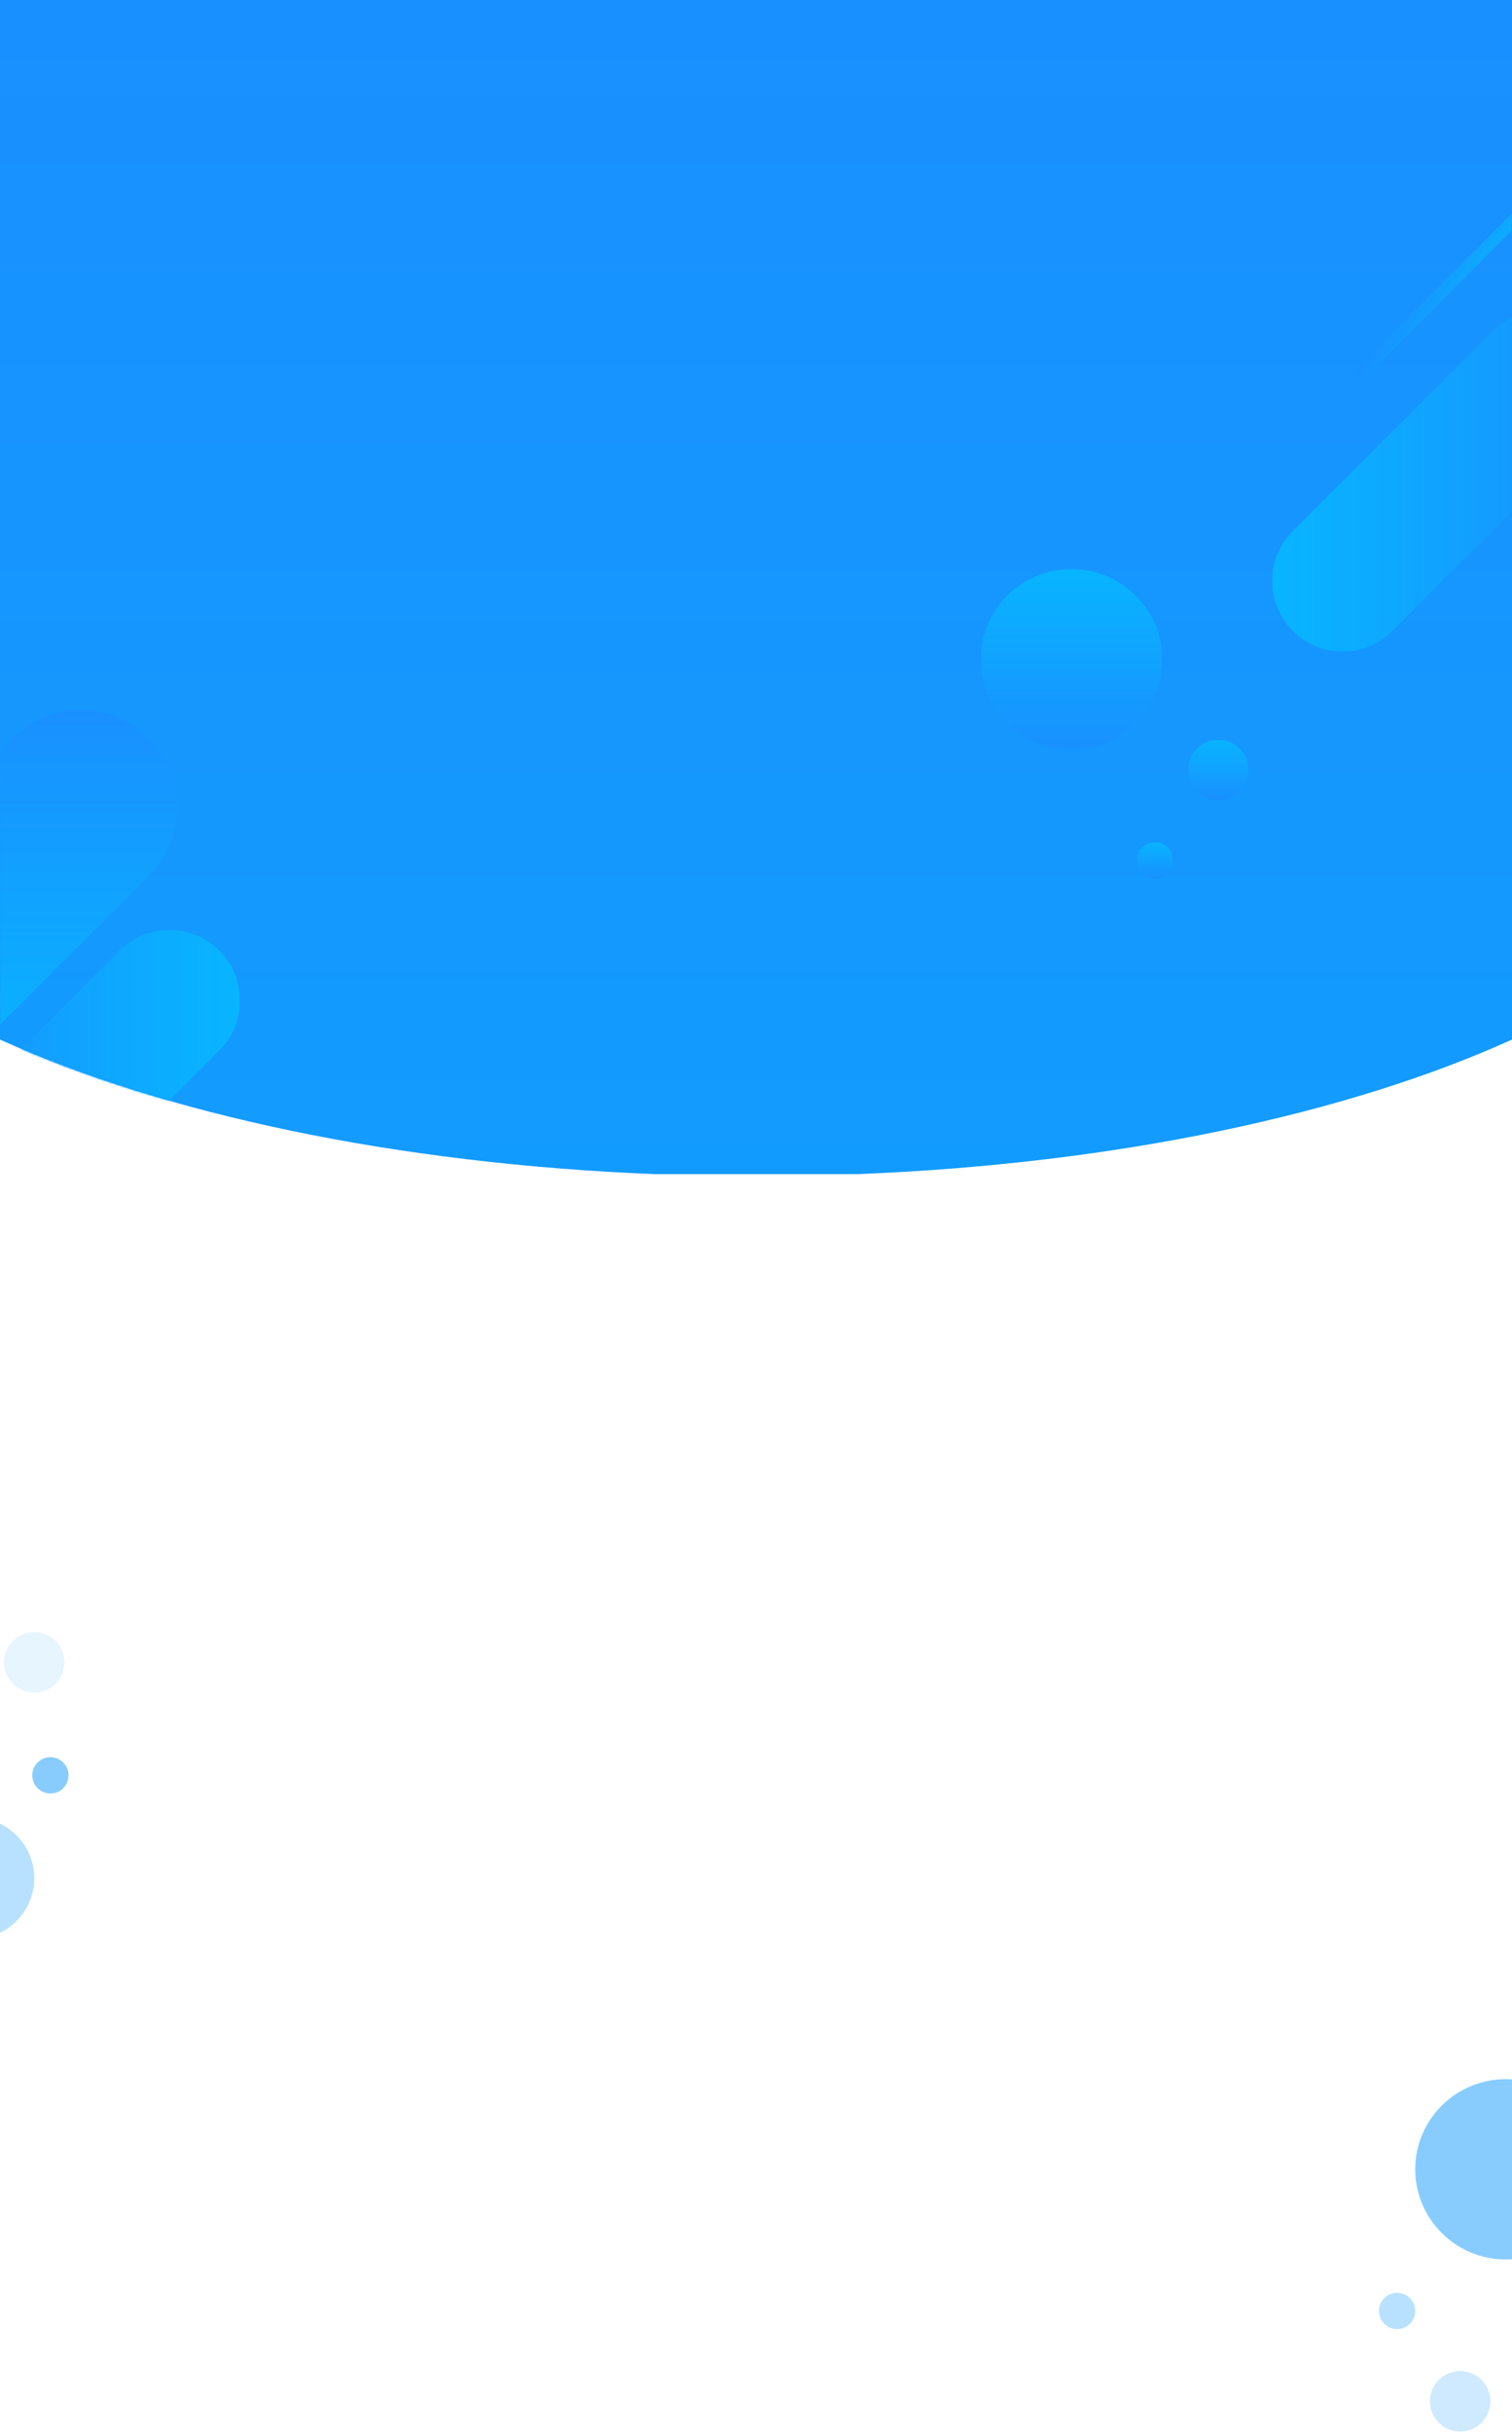 <?xml version="1.0" encoding="utf-8"?>
<!-- Generator: Adobe Illustrator 22.1.0, SVG Export Plug-In . SVG Version: 6.00 Build 0)  -->
<svg version="1.1" id="图层_1" xmlns="http://www.w3.org/2000/svg" xmlns:xlink="http://www.w3.org/1999/xlink" x="0px" y="0px"
	 viewBox="0 0 750 1206" style="enable-background:new 0 0 750 1206;" xml:space="preserve">
<style type="text/css">
	.st0{clip-path:url(#SVGID_2_);}
	.st1{fill:url(#path-2_2_);}
	.st2{filter:url(#Adobe_OpacityMaskFilter);}
	.st3{clip-path:url(#SVGID_2_);fill:#FFFFFF;}
	.st4{clip-path:url(#SVGID_2_);mask:url(#mask-3_2_);}
	.st5{fill:url(#SVGID_3_);}
	.st6{filter:url(#Adobe_OpacityMaskFilter_1_);}
	.st7{clip-path:url(#SVGID_2_);mask:url(#mask-3_3_);}
	.st8{fill:url(#SVGID_4_);}
	.st9{filter:url(#Adobe_OpacityMaskFilter_2_);}
	.st10{clip-path:url(#SVGID_2_);mask:url(#mask-3_4_);}
	.st11{fill:url(#SVGID_5_);}
	.st12{filter:url(#Adobe_OpacityMaskFilter_3_);}
	.st13{clip-path:url(#SVGID_2_);mask:url(#mask-3_8_);}
	.st14{fill:url(#SVGID_6_);}
	.st15{filter:url(#Adobe_OpacityMaskFilter_4_);}
	.st16{clip-path:url(#SVGID_2_);mask:url(#mask-3_5_);fill:url(#Oval_3_);}
	.st17{filter:url(#Adobe_OpacityMaskFilter_5_);}
	.st18{clip-path:url(#SVGID_2_);mask:url(#mask-3_6_);fill:url(#Oval-Copy_3_);}
	.st19{filter:url(#Adobe_OpacityMaskFilter_6_);}
	.st20{clip-path:url(#SVGID_2_);mask:url(#mask-3_7_);fill:url(#Oval-Copy-2_3_);}
	.st21{opacity:0.5;fill:#139AFE;enable-background:new    ;}
	.st22{opacity:0.3;fill:#139AFE;enable-background:new    ;}
	.st23{opacity:0.1;fill:#139AFE;enable-background:new    ;}
	.st24{opacity:0.2;fill:#139AFE;enable-background:new    ;}
</style>
<title>bg1</title>
<desc>Created with Sketch.</desc>
<g>
	<defs>
		<rect id="SVGID_1_" width="750" height="1206"/>
	</defs>
	<clipPath id="SVGID_2_">
		<use xlink:href="#SVGID_1_"  style="overflow:visible;"/>
	</clipPath>
	<g id="Combined-Shape" class="st0">
		
			<linearGradient id="path-2_2_" gradientUnits="userSpaceOnUse" x1="-263.148" y1="1114.106" x2="-263.148" y2="1115.156" gradientTransform="matrix(750 0 0 -582 197736 649021)">
			<stop  offset="0" style="stop-color:#129CFE"/>
			<stop  offset="1" style="stop-color:#1990FF"/>
		</linearGradient>
		<path id="path-2_1_" class="st1" d="M750,250.7v264.6c-81.2,36.8-195.7,61.6-324.7,66.7H324.7c-129-5.2-243.5-29.9-324.7-66.7
			V250.7V0h750V250.7z"/>
	</g>
	<defs>
		<filter id="Adobe_OpacityMaskFilter" filterUnits="userSpaceOnUse" x="-50" y="461" width="169" height="169">
			<feColorMatrix  type="matrix" values="1 0 0 0 0  0 1 0 0 0  0 0 1 0 0  0 0 0 1 0"/>
		</filter>
	</defs>
	<mask maskUnits="userSpaceOnUse" x="-50" y="461" width="169" height="169" id="mask-3_2_">
		<g class="st2">
			<path id="path-2_3_" class="st3" d="M750,250.7v264.6c-81.2,36.8-195.7,61.6-324.7,66.7H324.7c-129-5.2-243.5-29.9-324.7-66.7
				V250.7V0h750V250.7z"/>
		</g>
	</mask>
	<g id="Line" class="st4">
		<linearGradient id="SVGID_3_" gradientUnits="userSpaceOnUse" x1="118.995" y1="545.502" x2="-50" y2="545.502">
			<stop  offset="0" style="stop-color:#08B5FF"/>
			<stop  offset="1" style="stop-color:#1990FF"/>
		</linearGradient>
		<path class="st5" d="M-15,630c-9,0-17.9-3.4-24.7-10.3c-13.7-13.7-13.7-35.8,0-49.5l99-99c13.7-13.7,35.8-13.7,49.5,0
			c13.7,13.7,13.7,35.8,0,49.5l-99,99C2.9,626.6-6,630-15,630z"/>
	</g>
	<defs>
		<filter id="Adobe_OpacityMaskFilter_1_" filterUnits="userSpaceOnUse" x="-93" y="352.1" width="180.9" height="180.9">
			<feColorMatrix  type="matrix" values="1 0 0 0 0  0 1 0 0 0  0 0 1 0 0  0 0 0 1 0"/>
		</filter>
	</defs>
	<mask maskUnits="userSpaceOnUse" x="-93" y="352.1" width="180.9" height="180.9" id="mask-3_3_">
		<g class="st6">
			<path id="path-2_4_" class="st3" d="M750,250.7v264.6c-81.2,36.8-195.7,61.6-324.7,66.7H324.7c-129-5.2-243.5-29.9-324.7-66.7
				V250.7V0h750V250.7z"/>
		</g>
	</mask>
	<g id="Line_1_" class="st7">
		<linearGradient id="SVGID_4_" gradientUnits="userSpaceOnUse" x1="-2.574" y1="532.995" x2="-2.574" y2="352.142">
			<stop  offset="0" style="stop-color:#08B5FF"/>
			<stop  offset="1" style="stop-color:#1990FF"/>
		</linearGradient>
		<path class="st8" d="M-45,533c-12.3,0-24.6-4.7-33.9-14.1c-18.7-18.7-18.7-49.1,0-67.9l84.9-84.9c18.7-18.7,49.1-18.7,67.9,0
			c18.7,18.7,18.7,49.1,0,67.9l-84.9,84.9C-20.4,528.3-32.7,533-45,533z"/>
	</g>
	<defs>
		<filter id="Adobe_OpacityMaskFilter_2_" filterUnits="userSpaceOnUse" x="672" y="83" width="105" height="105">
			<feColorMatrix  type="matrix" values="1 0 0 0 0  0 1 0 0 0  0 0 1 0 0  0 0 0 1 0"/>
		</filter>
	</defs>
	<mask maskUnits="userSpaceOnUse" x="672" y="83" width="105" height="105" id="mask-3_4_">
		<g class="st9">
			<path id="path-2_5_" class="st3" d="M750,250.7v264.6c-81.2,36.8-195.7,61.6-324.7,66.7H324.7c-129-5.2-243.5-29.9-324.7-66.7
				V250.7V0h750V250.7z"/>
		</g>
	</mask>
	<g id="Line_2_" class="st10">
		<linearGradient id="SVGID_5_" gradientUnits="userSpaceOnUse" x1="742.786" y1="146.056" x2="706.209" y2="124.939">
			<stop  offset="0" style="stop-color:#08B5FF"/>
			<stop  offset="1" style="stop-color:#1990FF"/>
		</linearGradient>
		<path class="st11" d="M675,188c-0.8,0-1.5-0.3-2.1-0.9c-1.2-1.2-1.2-3.1,0-4.2l99-99c1.2-1.2,3.1-1.2,4.2,0c1.2,1.2,1.2,3.1,0,4.2
			l-99,99C676.5,187.7,675.8,188,675,188z"/>
	</g>
	<defs>
		<filter id="Adobe_OpacityMaskFilter_3_" filterUnits="userSpaceOnUse" x="631" y="154" width="169" height="169">
			<feColorMatrix  type="matrix" values="1 0 0 0 0  0 1 0 0 0  0 0 1 0 0  0 0 0 1 0"/>
		</filter>
	</defs>
	<mask maskUnits="userSpaceOnUse" x="631" y="154" width="169" height="169" id="mask-3_8_">
		<g class="st12">
			<path id="path-2_9_" class="st3" d="M750,250.7v264.6c-81.2,36.8-195.7,61.6-324.7,66.7H324.7c-129-5.2-243.5-29.9-324.7-66.7
				V250.7V0h750V250.7z"/>
		</g>
	</mask>
	<g id="Line_3_" class="st13">
		<linearGradient id="SVGID_6_" gradientUnits="userSpaceOnUse" x1="631" y1="238.497" x2="799.995" y2="238.497">
			<stop  offset="0" style="stop-color:#08B5FF"/>
			<stop  offset="1" style="stop-color:#1990FF"/>
		</linearGradient>
		<path class="st14" d="M666,323c-9,0-17.9-3.4-24.7-10.3c-13.7-13.7-13.7-35.8,0-49.5l99-99c13.7-13.7,35.8-13.7,49.5,0
			c13.7,13.7,13.7,35.8,0,49.5l-99,99C683.9,319.6,675,323,666,323z"/>
	</g>
	<defs>
		<filter id="Adobe_OpacityMaskFilter_4_" filterUnits="userSpaceOnUse" x="486.5" y="282.1" width="90" height="89.4">
			<feColorMatrix  type="matrix" values="1 0 0 0 0  0 1 0 0 0  0 0 1 0 0  0 0 0 1 0"/>
		</filter>
	</defs>
	<mask maskUnits="userSpaceOnUse" x="486.5" y="282.1" width="90" height="89.4" id="mask-3_5_">
		<g class="st15">
			<path id="path-2_6_" class="st3" d="M750,250.7v264.6c-81.2,36.8-195.7,61.6-324.7,66.7H324.7c-129-5.2-243.5-29.9-324.7-66.7
				V250.7V0h750V250.7z"/>
		</g>
	</mask>
	
		<linearGradient id="Oval_3_" gradientUnits="userSpaceOnUse" x1="-260.567" y1="1116.018" x2="-260.567" y2="1115.018" gradientTransform="matrix(90 0 0 -89.365 23982.457 100015.469)">
		<stop  offset="0" style="stop-color:#08B5FF"/>
		<stop  offset="1" style="stop-color:#1990FF"/>
	</linearGradient>
	<ellipse id="Oval" class="st16" cx="531.5" cy="326.8" rx="45" ry="44.7"/>
	<defs>
		<filter id="Adobe_OpacityMaskFilter_5_" filterUnits="userSpaceOnUse" x="564" y="417.5" width="18" height="18">
			<feColorMatrix  type="matrix" values="1 0 0 0 0  0 1 0 0 0  0 0 1 0 0  0 0 0 1 0"/>
		</filter>
	</defs>
	<mask maskUnits="userSpaceOnUse" x="564" y="417.5" width="18" height="18" id="mask-3_6_">
		<g class="st17">
			<path id="path-2_7_" class="st3" d="M750,250.7v264.6c-81.2,36.8-195.7,61.6-324.7,66.7H324.7c-129-5.2-243.5-29.9-324.7-66.7
				V250.7V0h750V250.7z"/>
		</g>
	</mask>
	
		<linearGradient id="Oval-Copy_3_" gradientUnits="userSpaceOnUse" x1="-248.833" y1="1120.055" x2="-248.833" y2="1119.055" gradientTransform="matrix(18 0 0 -18 5051.958 20578.475)">
		<stop  offset="0" style="stop-color:#08B5FF"/>
		<stop  offset="1" style="stop-color:#1990FF"/>
	</linearGradient>
	<circle id="Oval-Copy" class="st18" cx="573" cy="426.5" r="9"/>
	<defs>
		<filter id="Adobe_OpacityMaskFilter_6_" filterUnits="userSpaceOnUse" x="589.3" y="366.7" width="30" height="30">
			<feColorMatrix  type="matrix" values="1 0 0 0 0  0 1 0 0 0  0 0 1 0 0  0 0 0 1 0"/>
		</filter>
	</defs>
	<mask maskUnits="userSpaceOnUse" x="589.3" y="366.7" width="30" height="30" id="mask-3_7_">
		<g class="st19">
			<path id="path-2_8_" class="st3" d="M750,250.7v264.6c-81.2,36.8-195.7,61.6-324.7,66.7H324.7c-129-5.2-243.5-29.9-324.7-66.7
				V250.7V0h750V250.7z"/>
		</g>
	</mask>
	
		<linearGradient id="Oval-Copy-2_3_" gradientUnits="userSpaceOnUse" x1="-254.7" y1="1118.033" x2="-254.7" y2="1117.033" gradientTransform="matrix(30 0 0 -30 8245.31 33907.688)">
		<stop  offset="0" style="stop-color:#08B5FF"/>
		<stop  offset="1" style="stop-color:#1990FF"/>
	</linearGradient>
	<circle id="Oval-Copy-2" class="st20" cx="604.3" cy="381.7" r="15"/>
	
		<g id="Group-2" transform="translate(417.5, 1007.5) scale(1, -1) translate(-417.5, -1007.5) translate(0, 809)" class="st0">
		<ellipse id="Oval_1_" class="st21" cx="747" cy="130.7" rx="45" ry="-44.7"/>
		<circle id="Oval_2_" class="st22" cx="-13" cy="275" r="30"/>
		<circle id="Oval-Copy_1_" class="st21" cx="25" cy="326" r="9"/>
		<circle id="Oval-Copy-2_1_" class="st23" cx="17" cy="382" r="15"/>
		<circle id="Oval-Copy_2_" class="st22" cx="693" cy="60.5" r="9"/>
		<circle id="Oval-Copy-2_2_" class="st24" cx="724.3" cy="15.7" r="15"/>
	</g>
</g>
</svg>
